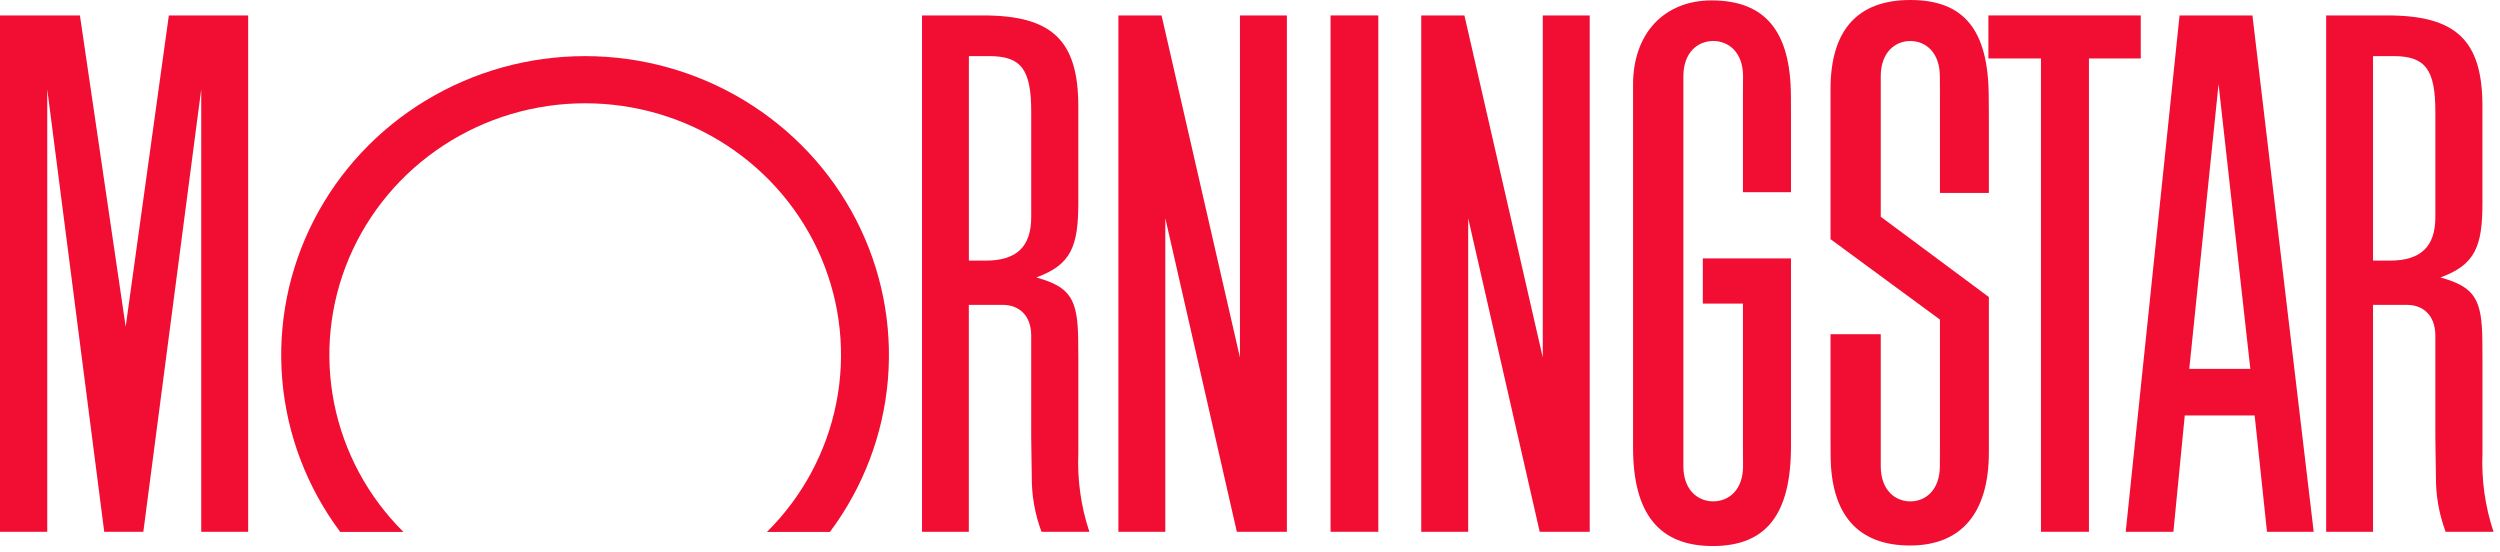 <?xml version="1.0" encoding="utf-8"?>
<svg xmlns="http://www.w3.org/2000/svg" fill="none" height="100%" overflow="visible" preserveAspectRatio="none" style="display: block;" viewBox="0 0 213 47" width="100%">
<g id="Vector">
<path d="M117.432 1.315H113.363V45.308H117.432V1.315Z" fill="#F20D33"/>
<path d="M169.411 1.315H182.393V4.981H177.977V45.308H173.891V4.981H169.411V1.315Z" fill="#F20D33"/>
<path d="M109.642 1.315V45.308H105.379L99.284 18.59V45.308H95.287V1.315H98.965L105.643 30.459V1.315H109.642Z" fill="#F20D33"/>
<path d="M21.144 1.315V45.308H17.145V7.599L12.211 45.308H8.881L4.025 7.599V45.308H0V1.315H6.809L10.708 27.836L14.386 1.315H21.144Z" fill="#F20D33"/>
<path d="M70.709 45.32C73.544 41.528 75.254 37.036 75.649 32.345C76.045 27.653 75.11 22.946 72.949 18.746C70.787 14.546 67.484 11.017 63.406 8.552C59.328 6.087 54.635 4.782 49.849 4.782C45.061 4.782 40.368 6.087 36.291 8.552C32.212 11.017 28.909 14.546 26.748 18.746C24.587 22.946 23.652 27.653 24.047 32.345C24.443 37.036 26.153 41.528 28.988 45.32H34.372C31.345 42.314 29.289 38.495 28.465 34.342C27.641 30.19 28.084 25.89 29.74 21.985C31.396 18.081 34.19 14.745 37.77 12.399C41.35 10.052 45.556 8.8 49.858 8.8C54.16 8.8 58.367 10.052 61.947 12.399C65.526 14.745 68.32 18.081 69.977 21.985C71.632 25.89 72.076 30.19 71.251 34.342C70.427 38.495 68.372 42.314 65.344 45.32H70.709Z" fill="#F20D33"/>
<path d="M197.127 45.308H193.148L192.097 35.398H186.142L185.173 45.308H181.111L185.699 1.315H191.907L197.127 45.308ZM191.728 31.427L189.021 7.168L186.526 31.427H191.728Z" fill="#F20D33"/>
<path d="M148.509 39.72C148.509 41.703 147.324 42.716 145.967 42.716C144.609 42.716 143.424 41.701 143.424 39.72V6.492C143.424 4.51 144.611 3.494 145.967 3.494C147.322 3.494 148.509 4.509 148.509 6.492L148.499 8.08V16.375H152.592V9.981L152.585 8.132C152.556 2.647 150.376 0.035 145.828 0.035C141.774 0.035 139.137 2.866 139.137 7.202V38.136C139.137 43.774 141.36 46.522 145.923 46.522C150.487 46.522 152.592 43.823 152.592 38.019V22.016H145.08V25.867H148.5V38.261L148.509 39.72Z" fill="#F20D33"/>
<path d="M165.283 38.666V27.229L155.961 20.377V7.594C155.961 2.57 158.261 0 162.76 0C167.334 0 169.413 2.549 169.439 8.199L169.451 9.952V16.437H165.283V7.739L165.275 6.493C165.275 4.511 164.101 3.495 162.759 3.495C161.418 3.495 160.24 4.51 160.24 6.493V18.466L169.451 25.309V38.537C169.451 43.707 167.11 46.477 162.735 46.477C158.304 46.477 155.999 43.867 155.97 38.823L155.961 37.083V28.471H160.24V39.721C160.24 41.705 161.415 42.717 162.759 42.717C164.104 42.717 165.275 41.702 165.275 39.721L165.283 38.666Z" fill="#F20D33"/>
<path d="M92.814 45.308H88.736C88.17 43.794 87.89 42.191 87.907 40.579L87.874 38.329L87.859 37.187V28.598C87.859 26.795 86.74 25.976 85.45 25.976H82.543V45.308H78.555V1.315H83.765C89.614 1.315 91.871 3.42 91.871 9.049V17.311C91.871 21.013 91.242 22.566 88.297 23.634C88.339 23.646 88.383 23.664 88.42 23.676C91.203 24.474 91.828 25.512 91.861 28.983L91.874 30.582V38.611C91.778 40.88 92.097 43.148 92.814 45.308ZM82.548 4.779V22.204H83.984C86.62 22.204 87.86 21.014 87.86 18.489V9.524C87.86 5.911 87.008 4.781 84.291 4.781H82.548V4.779Z" fill="#F20D33"/>
<path d="M212.449 45.308H208.368C207.803 43.794 207.523 42.191 207.541 40.579L207.507 38.329L207.492 37.187V28.598C207.492 26.795 206.374 25.976 205.089 25.976H202.181V45.308H198.189V1.315H203.4C209.249 1.315 211.503 3.42 211.503 9.049V17.311C211.503 21.013 210.873 22.566 207.932 23.634C207.971 23.646 208.01 23.664 208.055 23.676C210.835 24.474 211.462 25.512 211.495 28.983L211.506 30.582V38.611C211.41 40.88 211.73 43.149 212.449 45.308ZM202.181 4.779V22.204H203.616C206.254 22.204 207.493 21.014 207.493 18.489V9.524C207.493 5.911 206.642 4.781 203.924 4.781H202.183L202.181 4.779Z" fill="#F20D33"/>
<path d="M135.444 1.315V45.308H131.183L125.089 18.59V45.308H121.09V1.315H124.768L131.444 30.459V1.315H135.444Z" fill="#F20D33"/>
</g>
</svg>